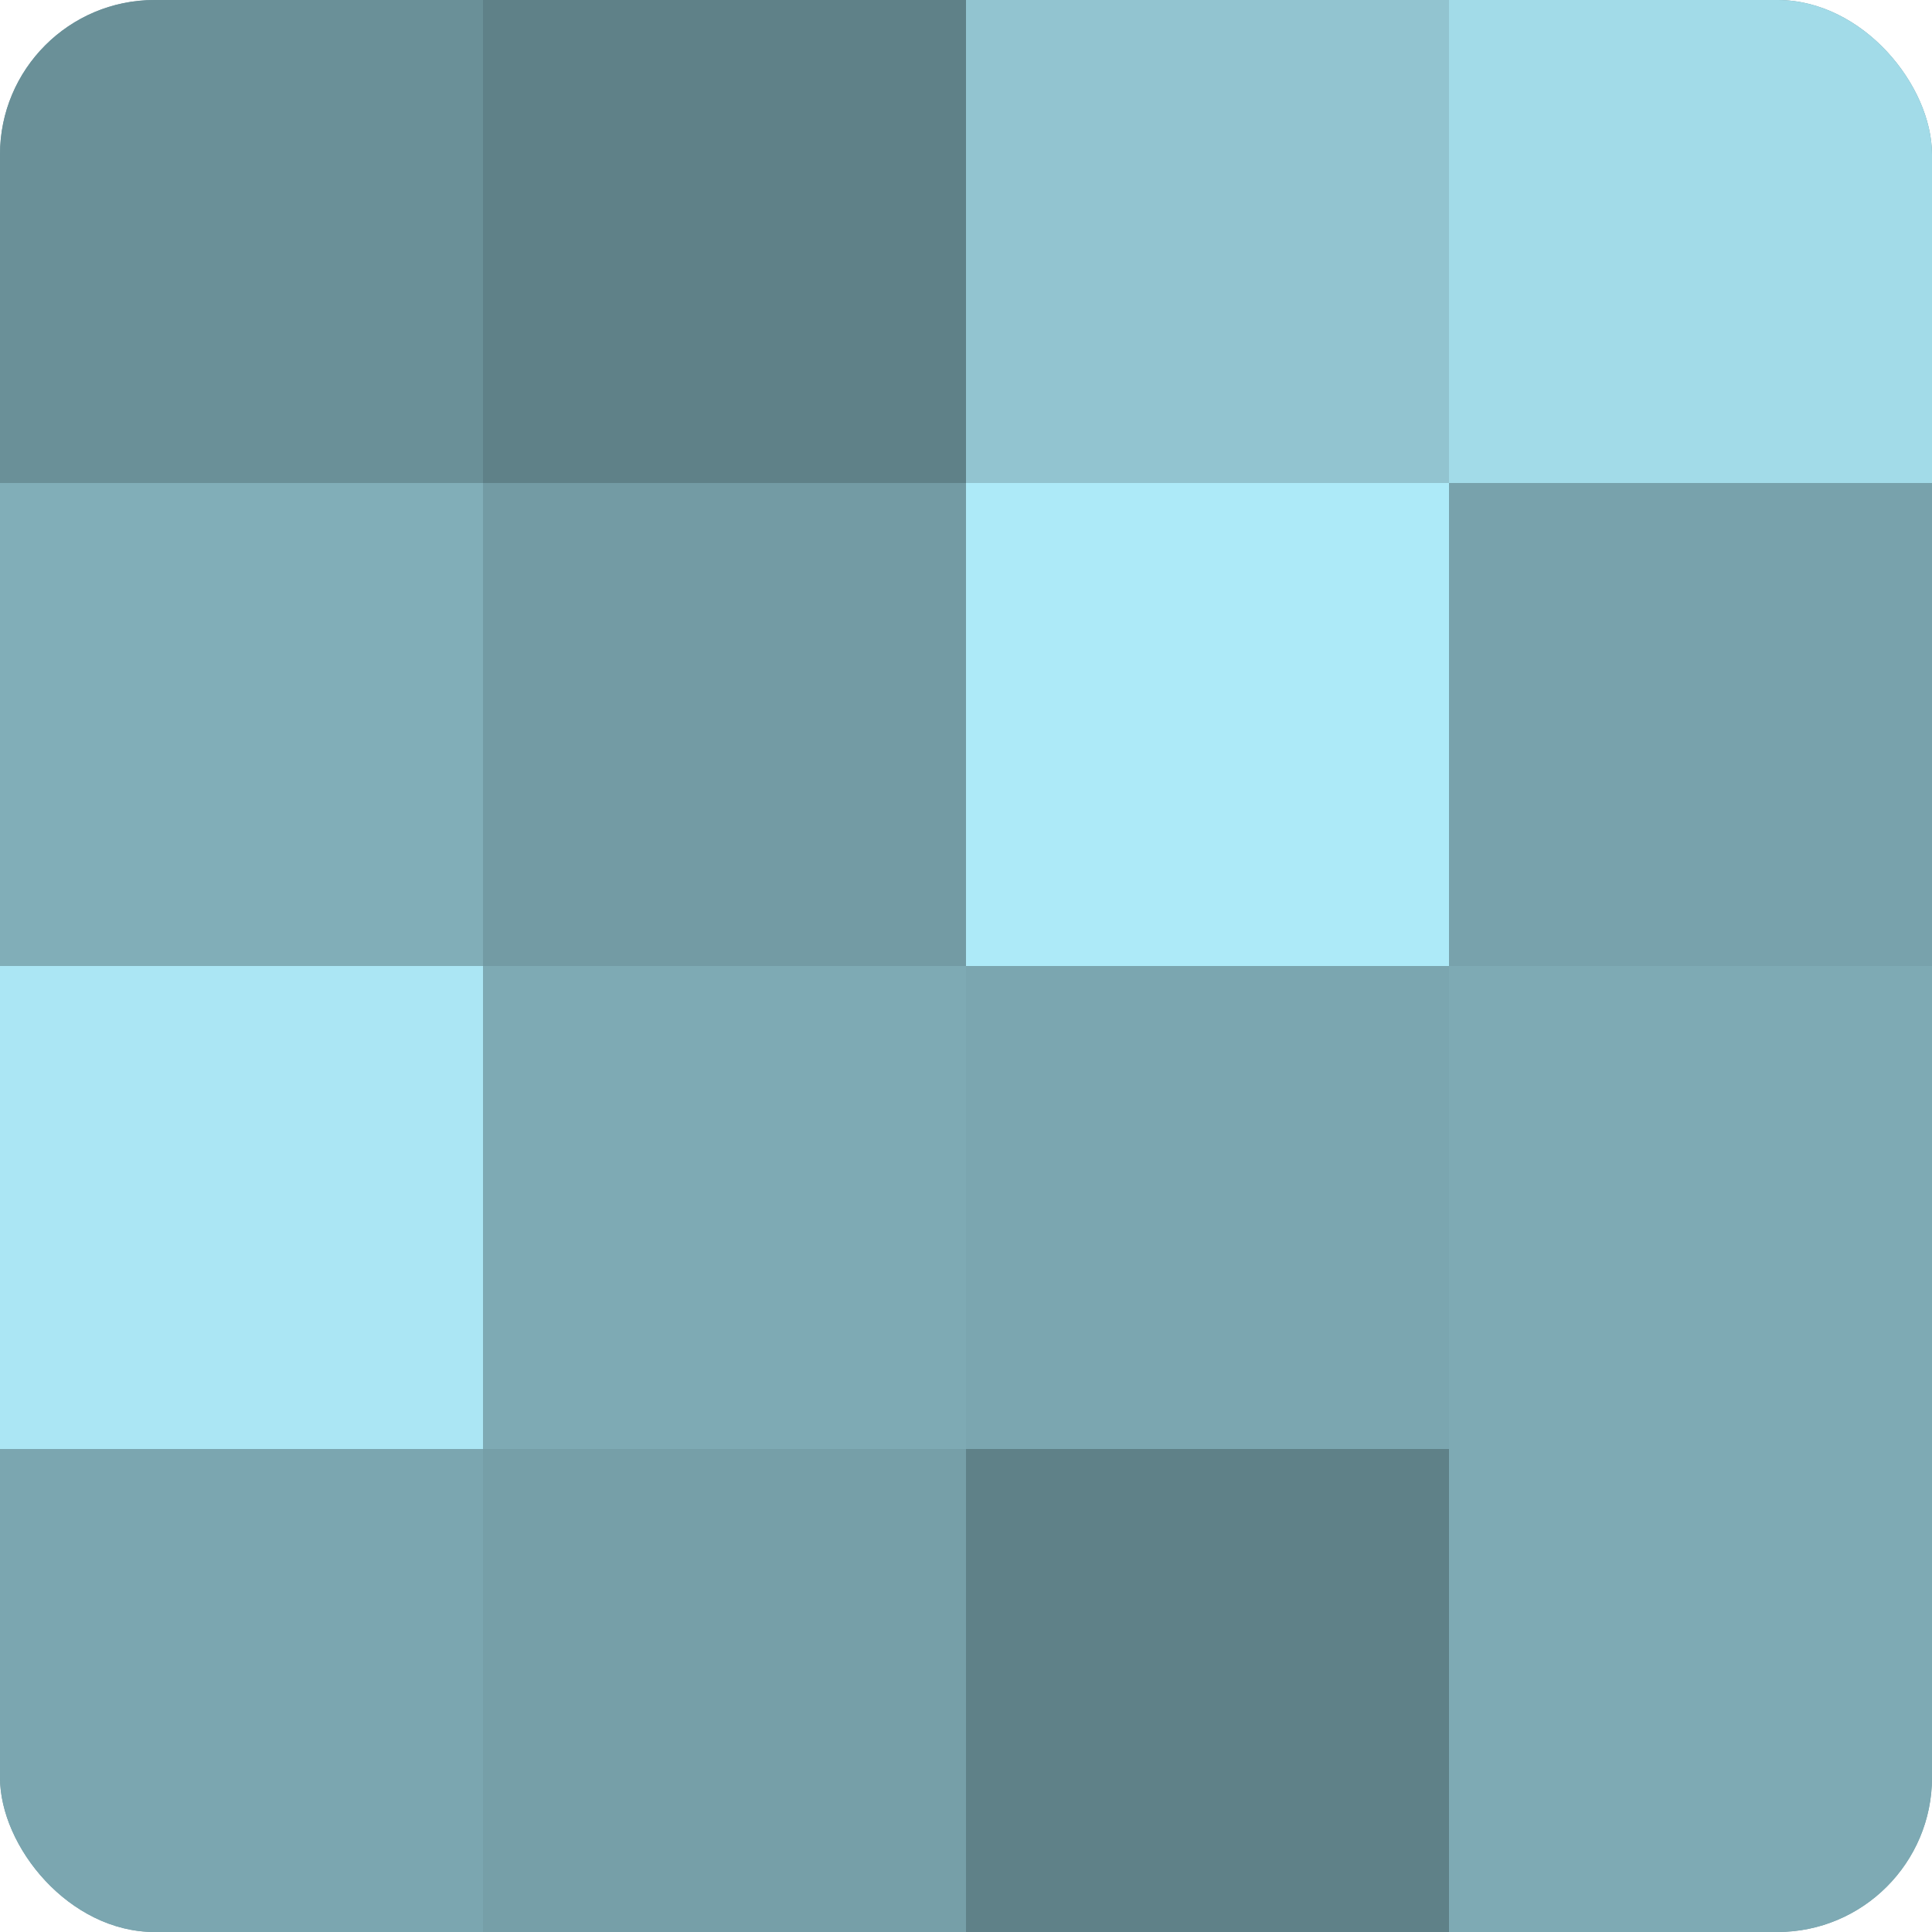 <?xml version="1.0" encoding="UTF-8"?>
<svg xmlns="http://www.w3.org/2000/svg" width="80" height="80" viewBox="0 0 100 100" preserveAspectRatio="xMidYMid meet"><defs><clipPath id="c" width="100" height="100"><rect width="100" height="100" rx="8" ry="8"/></clipPath></defs><g clip-path="url(#c)"><rect width="100" height="100" fill="#7097a0"/><rect width="25" height="25" fill="#6a9098"/><rect y="25" width="25" height="25" fill="#81aeb8"/><rect y="50" width="25" height="25" fill="#abe6f4"/><rect y="75" width="25" height="25" fill="#7ba6b0"/><rect x="25" width="25" height="25" fill="#5f8188"/><rect x="25" y="25" width="25" height="25" fill="#739ba4"/><rect x="25" y="50" width="25" height="25" fill="#7eaab4"/><rect x="25" y="75" width="25" height="25" fill="#769fa8"/><rect x="50" width="25" height="25" fill="#92c4d0"/><rect x="50" y="25" width="25" height="25" fill="#adeaf8"/><rect x="50" y="50" width="25" height="25" fill="#7ba6b0"/><rect x="50" y="75" width="25" height="25" fill="#5f8188"/><rect x="75" width="25" height="25" fill="#a2dbe8"/><rect x="75" y="25" width="25" height="25" fill="#78a2ac"/><rect x="75" y="50" width="25" height="25" fill="#7eaab4"/><rect x="75" y="75" width="25" height="25" fill="#7eaab4"/></g></svg>
